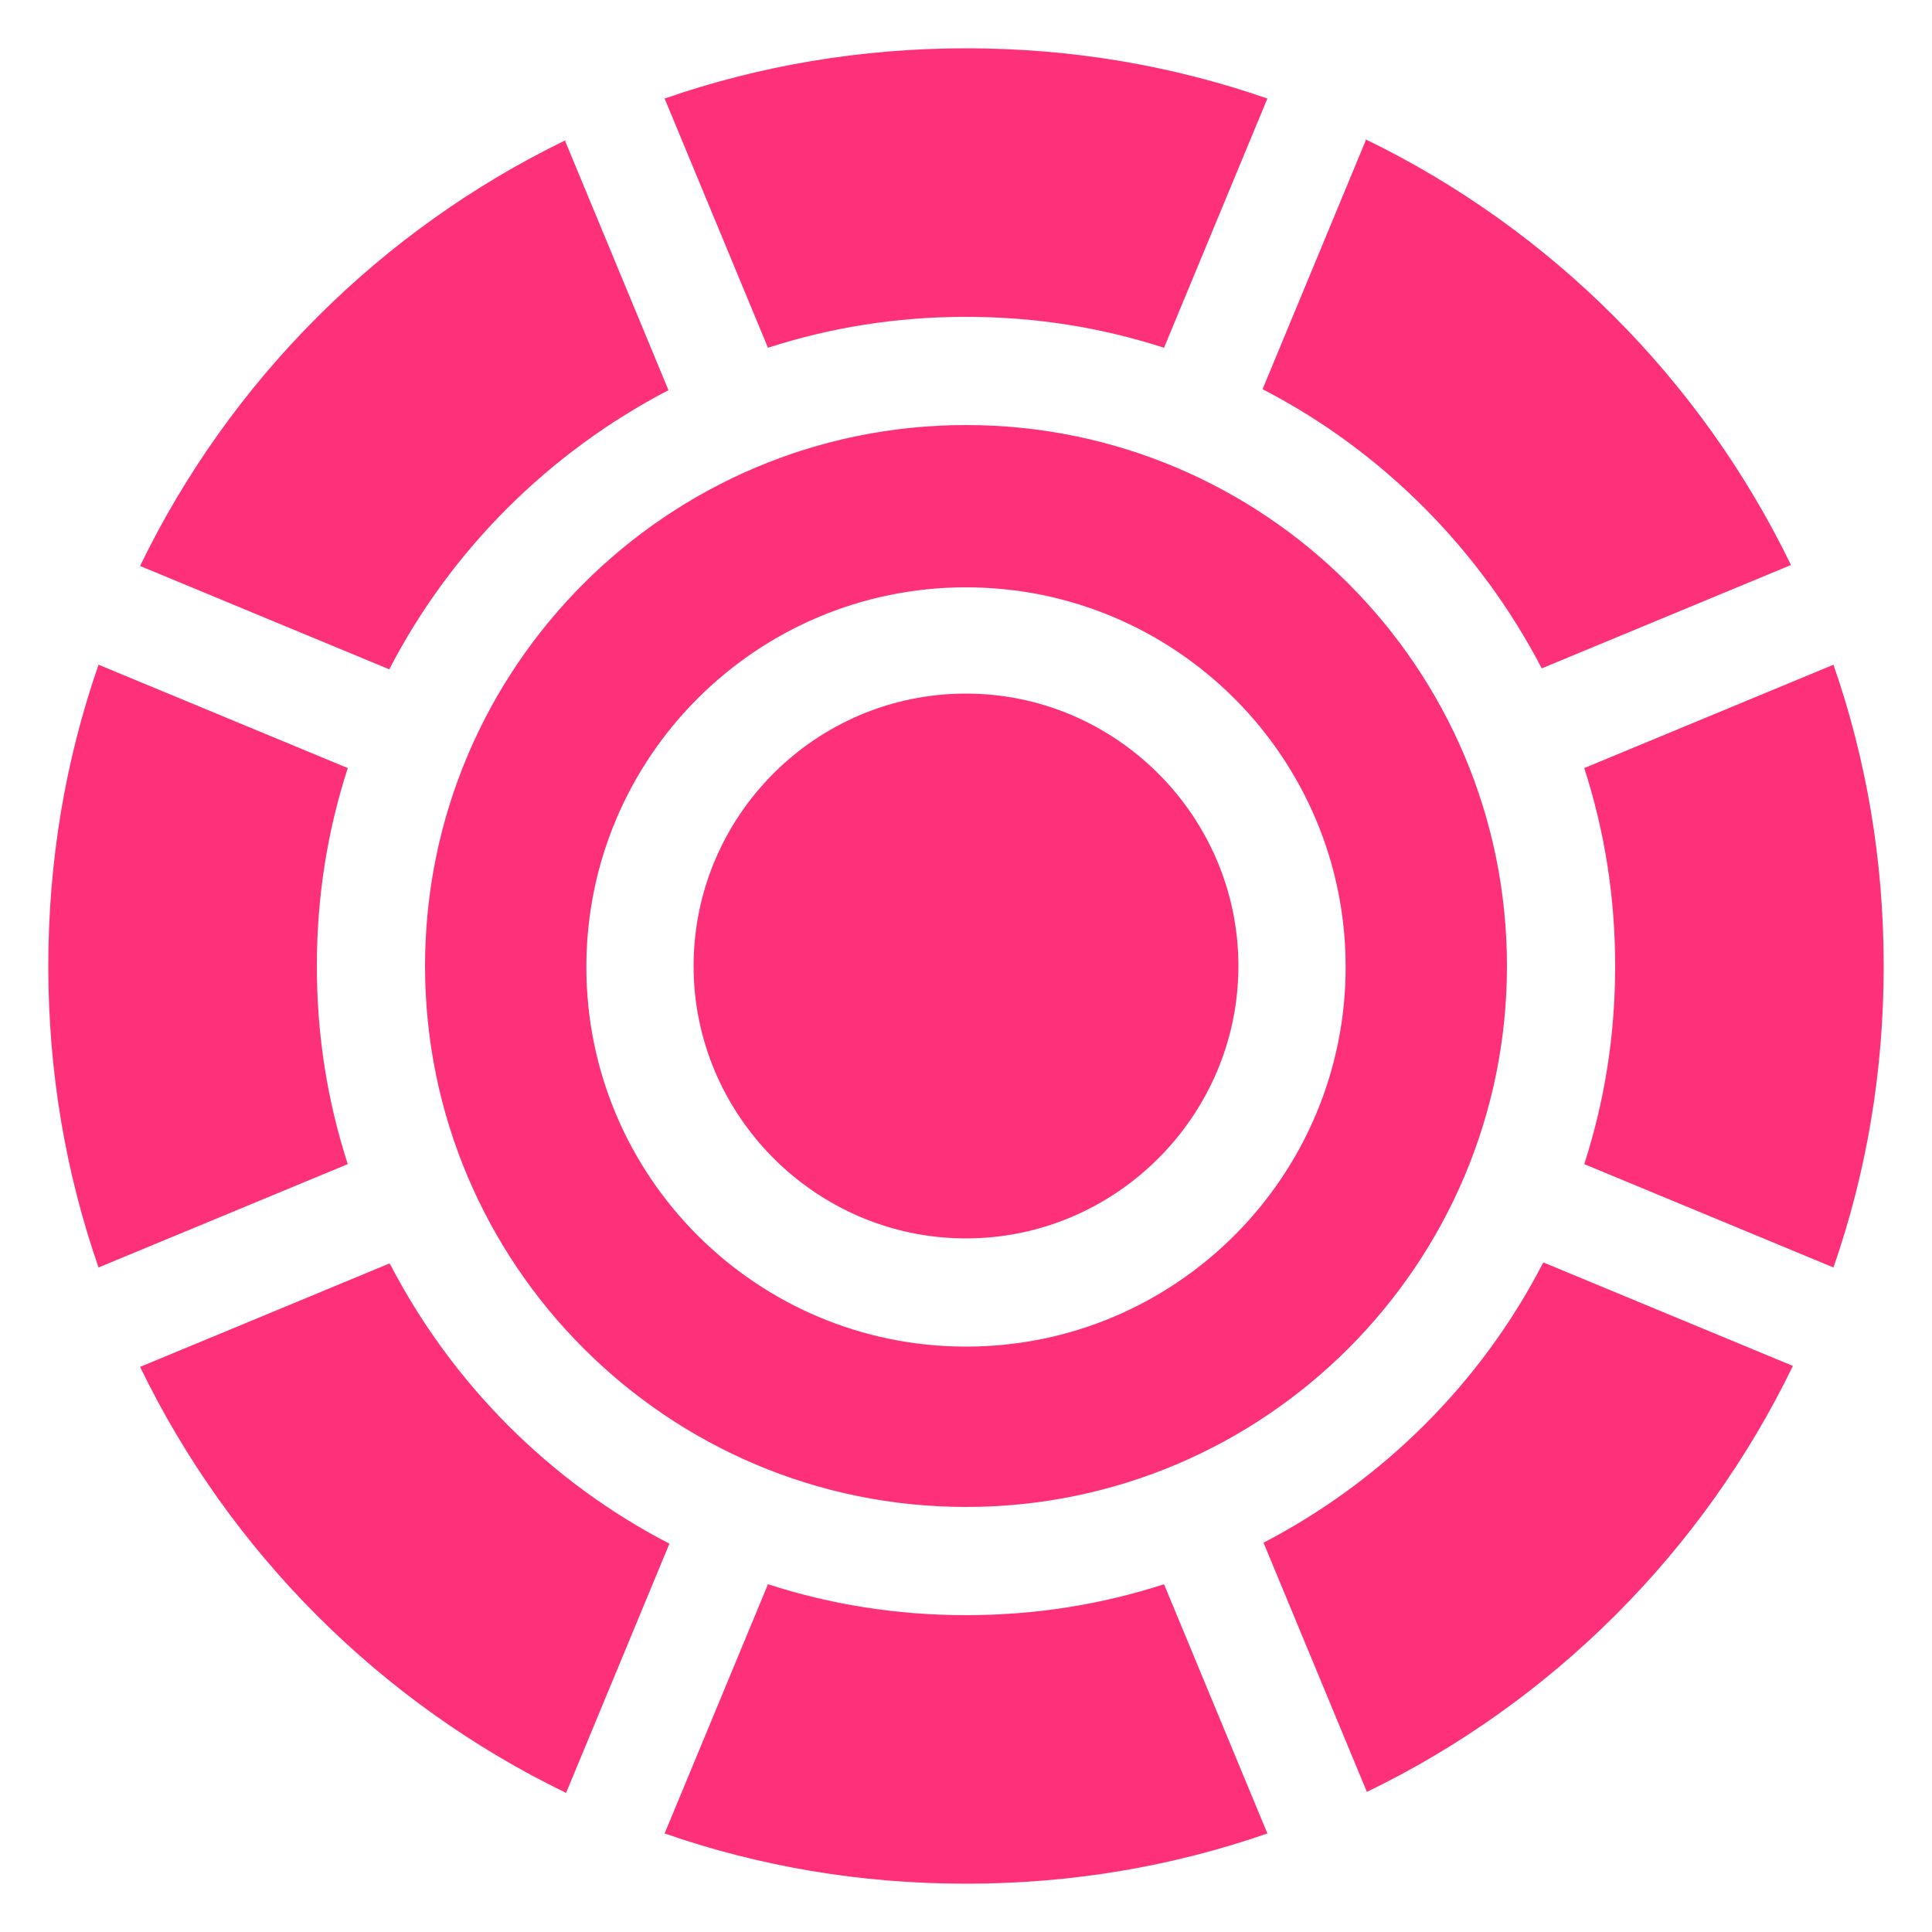 <svg width="20" height="20" viewBox="0 0 20 20" fill="none" xmlns="http://www.w3.org/2000/svg">
<g clip-path="url(#clip0_85_23932)">
<path d="M18.98 6.881L16.4 7.951C16.61 8.601 16.72 9.281 16.72 10.001C16.72 10.721 16.61 11.401 16.4 12.051L18.98 13.121C19.32 12.141 19.5 11.101 19.5 10.001C19.5 8.901 19.32 7.861 18.98 6.881Z" fill="#FF307A"/>
<path d="M10 0.5C8.91 0.5 7.86 0.68 6.88 1.02L7.95 3.6C8.6 3.39 9.28 3.28 10 3.28C10.72 3.28 11.4 3.39 12.05 3.6L13.12 1.02C12.14 0.68 11.1 0.5 10 0.5Z" fill="#FF307A"/>
<path d="M12.05 16.4C11.4 16.61 10.72 16.72 10 16.72C9.28 16.72 8.6 16.61 7.95 16.4L6.88 18.98C7.86 19.32 8.9 19.5 10 19.5C11.1 19.5 12.14 19.32 13.12 18.98L12.05 16.4Z" fill="#FF307A"/>
<path d="M15.97 13.08C15.33 14.32 14.31 15.33 13.08 15.97L14.15 18.55C16.07 17.62 17.63 16.06 18.56 14.14L15.98 13.07L15.97 13.08Z" fill="#FF307A"/>
<path d="M4.03 13.08L1.45 14.15C2.38 16.07 3.94 17.63 5.86 18.56L6.93 15.98C5.69 15.34 4.68 14.32 4.04 13.09L4.03 13.08Z" fill="#FF307A"/>
<path d="M5.86 1.449C3.94 2.379 2.38 3.939 1.45 5.859L4.03 6.929C4.67 5.689 5.69 4.679 6.92 4.039L5.85 1.459L5.86 1.449Z" fill="#FF307A"/>
<path d="M14.14 1.449L13.07 4.029C14.31 4.669 15.32 5.689 15.96 6.919L18.54 5.849C17.61 3.929 16.05 2.369 14.13 1.439L14.14 1.449Z" fill="#FF307A"/>
<path d="M3.6 7.951L1.02 6.881C0.68 7.861 0.5 8.901 0.5 10.001C0.5 11.101 0.68 12.141 1.02 13.121L3.6 12.051C3.39 11.401 3.28 10.721 3.28 10.001C3.28 9.281 3.39 8.601 3.6 7.951Z" fill="#FF307A"/>
<path d="M10 4.4C6.91 4.4 4.4 6.91 4.4 10C4.4 13.09 6.91 15.6 10 15.6C13.09 15.6 15.6 13.09 15.6 10C15.6 6.91 13.09 4.4 10 4.4ZM10 13.94C7.83 13.94 6.07 12.18 6.07 10.01C6.07 7.84 7.83 6.08 10 6.08C12.17 6.08 13.93 7.84 13.93 10.01C13.93 12.18 12.17 13.94 10 13.94Z" fill="#FF307A"/>
<path d="M10 7.18C8.44 7.18 7.18 8.45 7.18 10C7.18 11.55 8.45 12.82 10 12.82C11.55 12.82 12.82 11.55 12.82 10C12.82 8.45 11.55 7.18 10 7.18Z" fill="#FF307A"/>
</g>
<defs>
<clipPath id="clip0_85_23932">
<rect width="20" height="20" fill="white"/>
</clipPath>
</defs>
</svg>
